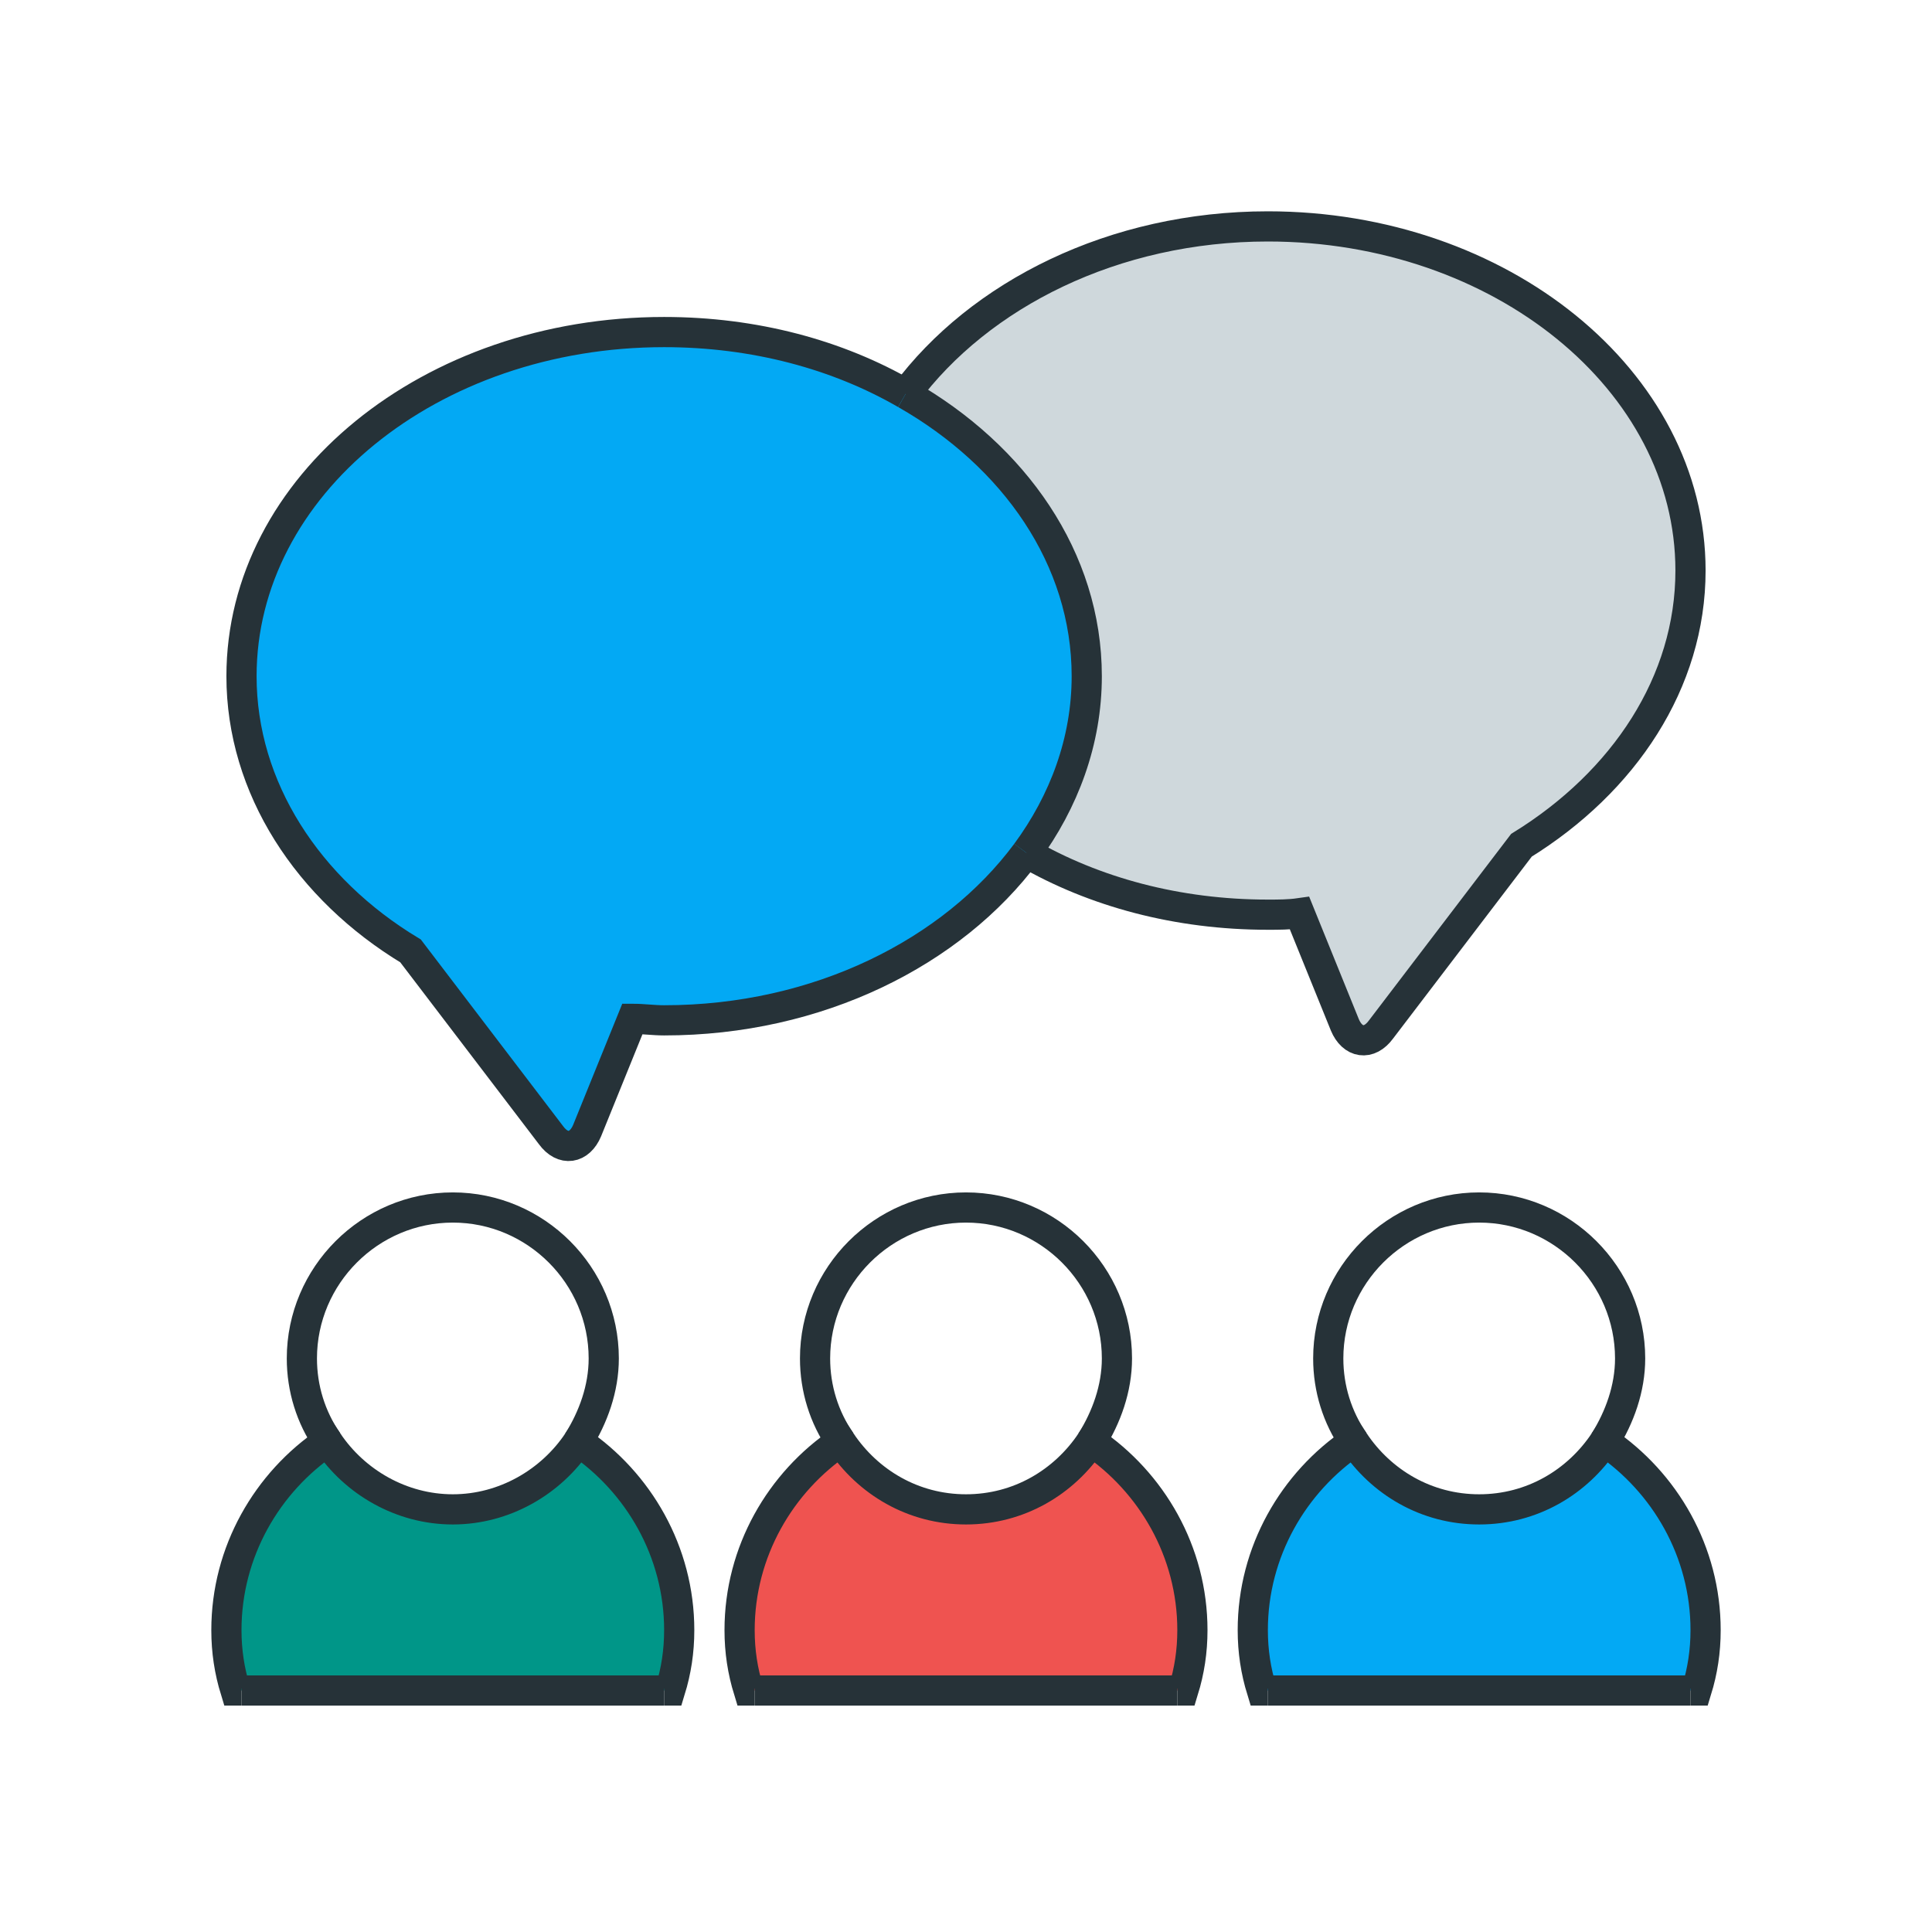 <?xml version="1.0" encoding="utf-8"?>
<!-- Generator: Adobe Illustrator 19.2.1, SVG Export Plug-In . SVG Version: 6.00 Build 0)  -->
<svg version="1.1" xmlns="http://www.w3.org/2000/svg" xmlns:xlink="http://www.w3.org/1999/xlink" x="0px" y="0px"
	 viewBox="0 0 128 128" style="enable-background:new 0 0 128 128;" xml:space="preserve">
<style type="text/css">
	.st0{fill:none;stroke:#263238;stroke-width:2;stroke-miterlimit:10;}
	.st1{fill:#EF5350;stroke:#263238;stroke-width:2;stroke-miterlimit:10;}
	.st2{fill:#009688;stroke:#263238;stroke-width:2;stroke-miterlimit:10;}
	.st3{fill:#03A9F4;stroke:#263238;stroke-width:2;stroke-miterlimit:10;}
	.st4{fill:#CFD8DC;stroke:#263238;stroke-width:2;stroke-miterlimit:10;}
	.st5{display:none;}
	.st6{display:inline;}
	.st7{display:inline;fill:none;stroke:#263238;stroke-width:2;stroke-miterlimit:10;}
	.st8{fill:#009688;}
	.st9{fill:#03A9F4;}
	.st10{fill:#EF5350;}
	.st11{fill:#CFD8DC;}
	.st12{fill-rule:evenodd;clip-rule:evenodd;fill:none;stroke:#263238;stroke-width:2;stroke-miterlimit:10;}
	.st13{fill:#37474F;}
	
		.st14{display:inline;fill:none;stroke:#263238;stroke-width:2;stroke-linecap:round;stroke-miterlimit:10;stroke-dasharray:1.933,3.866;}
	.st15{fill:#263238;}
	.st16{display:inline;fill:#263238;}
	.st17{display:inline;fill:#FFFFFF;stroke:#000000;stroke-width:2;stroke-miterlimit:10;}
	.st18{display:inline;fill-rule:evenodd;clip-rule:evenodd;fill:none;stroke:#263238;stroke-width:2;stroke-miterlimit:10;}
	.st19{fill:#58595B;}
	.st20{fill:url(#SVGID_1_);}
	.st21{fill:url(#SVGID_2_);}
	.st22{fill:url(#SVGID_3_);}
	.st23{fill:none;stroke:#4A4A4C;stroke-width:0.5;}
	.st24{opacity:0.23;fill:#231F20;enable-background:new    ;}
	.st25{fill:none;stroke:#A8ABAD;stroke-width:0.5;}
	.st26{fill:none;stroke:#37474F;stroke-width:0.5;}
	.st27{fill:#6D6E70;}
	.st28{fill:#FFFFFF;}
	.st29{display:inline;fill:none;stroke:#000000;stroke-width:2;stroke-linecap:round;stroke-linejoin:round;}
	.st30{fill:none;stroke:#000000;stroke-width:2;stroke-linecap:round;stroke-linejoin:round;}
	.st31{display:inline;fill:none;}
	.st32{fill:none;}
	.st33{display:inline;fill-rule:evenodd;clip-rule:evenodd;fill:#263238;}
</style>
<g id="share">
	<g class="st5">
		<g class="st6">
			<path class="st0" d="M45,108c0-5.2-2.6-9.8-6.7-12.5c-1.8,2.7-4.9,4.5-8.3,4.5s-6.5-1.8-8.3-4.5c-4,2.7-6.7,7.3-6.7,12.5
				c0,1.4,0.2,2.7,0.6,4h28.9C44.8,110.7,45,109.4,45,108z"/>
			<path class="st0" d="M38.3,95.5C39.4,93.9,40,92,40,90c0-5.5-4.5-10-10-10s-10,4.5-10,10c0,2,0.6,3.9,1.7,5.5"/>
			<path class="st0" d="M16,112h28"/>
		</g>
		<g class="st6">
			<path class="st0" d="M79,108c0-5.2-2.6-9.8-6.7-12.5c-1.8,2.7-4.9,4.5-8.3,4.5s-6.5-1.8-8.3-4.5c-4,2.7-6.7,7.3-6.7,12.5
				c0,1.4,0.2,2.7,0.6,4h28.9C78.8,110.7,79,109.4,79,108z"/>
			<path class="st0" d="M72.3,95.5C73.4,93.9,74,92,74,90c0-5.5-4.5-10-10-10s-10,4.5-10,10c0,2,0.6,3.9,1.7,5.5"/>
			<path class="st0" d="M50,112h28"/>
		</g>
		<g class="st6">
			<path class="st0" d="M113,108c0-5.2-2.6-9.8-6.7-12.5c-1.8,2.7-4.9,4.5-8.3,4.5s-6.5-1.8-8.3-4.5c-4,2.7-6.7,7.3-6.7,12.5
				c0,1.4,0.2,2.7,0.6,4h28.9C112.8,110.7,113,109.4,113,108z"/>
			<path class="st0" d="M106.3,95.5c1.1-1.6,1.7-3.5,1.7-5.5c0-5.5-4.5-10-10-10s-10,4.5-10,10c0,2,0.6,3.9,1.7,5.5"/>
			<path class="st0" d="M84,112h28"/>
		</g>
		<g class="st6">
			<path class="st12" d="M84,15c-10.2,0-19.1,4.4-24,11.1c7.3,4.1,12,11,12,18.7c0,4.3-1.5,8.3-4,11.7c4.5,2.6,10,4.1,16,4.1
				c0.7,0,1.4,0,2.1-0.1l3,7.4c0.5,1.2,1.6,1.4,2.4,0.3l9.3-12.2c6.8-4.2,11.2-10.8,11.2-18.2C112,25.2,99.5,15,84,15z"/>
			<path class="st12" d="M60,26.1c-4.5-2.6-10-4.1-16-4.1c-15.5,0-28,10.2-28,22.8c0,7.5,4.4,14.1,11.2,18.2l9.3,12.2
				c0.8,1.1,1.9,0.9,2.4-0.3l3-7.4c0.7,0,1.4,0.1,2.1,0.1c10.2,0,19.1-4.4,24-11.1"/>
			<path class="st12" d="M68,56.5c2.5-3.4,4-7.4,4-11.7c0-7.8-4.8-14.6-12-18.7"/>
		</g>
	</g>
	<g>
		<g>
			<g id="XMLID_35_">
				<g>
					<path class="st9" d="M72,44.8c0,4.3-1.5,8.3-4,11.7c-4.9,6.6-13.8,11.1-24,11.1c-0.7,0-1.4,0-2.1-0.1l-3,7.4
						c-0.5,1.2-1.6,1.4-2.4,0.3L27.2,63C20.4,58.9,16,52.3,16,44.8C16,32.2,28.5,22,44,22c5.9,0,11.5,1.5,16,4.1
						C67.2,30.2,72,37.1,72,44.8z"/>
					<path class="st11" d="M72,44.8c0-7.8-4.8-14.6-12-18.7C64.9,19.5,73.8,15,84,15c15.4,0,28,10.2,28,22.8
						c0,7.4-4.4,14.1-11.2,18.2l-9.3,12.2c-0.8,1.1-1.9,0.9-2.4-0.3l-3-7.4c-0.7,0-1.4,0.1-2.1,0.1c-5.9,0-11.4-1.5-16-4.1
						C70.5,53.1,72,49.1,72,44.8z"/>
					<path class="st9" d="M113,108c0,1.4-0.2,2.7-0.6,4H112H84h-0.4c-0.4-1.3-0.6-2.6-0.6-4c0-5.2,2.7-9.8,6.7-12.5
						c1.8,2.7,4.8,4.5,8.3,4.5s6.5-1.8,8.3-4.5C110.3,98.2,113,102.8,113,108z"/>
					<path class="st10" d="M79,108c0,1.4-0.2,2.7-0.6,4H78H50h-0.4c-0.4-1.3-0.6-2.6-0.6-4c0-5.2,2.7-9.8,6.7-12.5
						c1.8,2.7,4.9,4.5,8.3,4.5c3.5,0,6.5-1.8,8.3-4.5C76.3,98.2,79,102.8,79,108z"/>
					<path class="st8" d="M45,108c0,1.4-0.2,2.7-0.6,4H44H16h-0.4c-0.4-1.3-0.6-2.6-0.6-4c0-5.2,2.6-9.8,6.7-12.5
						c1.8,2.7,4.9,4.5,8.3,4.5s6.5-1.8,8.3-4.5C42.3,98.2,45,102.8,45,108z"/>
				</g>
				<g>
					<path class="st0" d="M44,112h0.4c0.4-1.3,0.6-2.6,0.6-4c0-5.2-2.7-9.8-6.7-12.5c-1.8,2.7-4.9,4.5-8.3,4.5s-6.5-1.8-8.3-4.5
						c-4,2.7-6.7,7.3-6.7,12.5c0,1.4,0.2,2.7,0.6,4H16"/>
					<path class="st0" d="M38.3,95.5c1-1.6,1.7-3.5,1.7-5.5c0-5.5-4.5-10-10-10s-10,4.5-10,10c0,2,0.6,3.9,1.7,5.5"/>
					<line class="st0" x1="16" y1="112" x2="44" y2="112"/>
					<path class="st0" d="M78,112h0.4c0.4-1.3,0.6-2.6,0.6-4c0-5.2-2.7-9.8-6.7-12.5c-1.8,2.7-4.8,4.5-8.3,4.5
						c-3.5,0-6.5-1.8-8.3-4.5c-4,2.7-6.7,7.3-6.7,12.5c0,1.4,0.2,2.7,0.6,4H50"/>
					<path class="st0" d="M72.3,95.5c1-1.6,1.7-3.5,1.7-5.5c0-5.5-4.5-10-10-10s-10,4.5-10,10c0,2,0.6,3.9,1.7,5.5"/>
					<line class="st0" x1="50" y1="112" x2="78" y2="112"/>
					<path class="st0" d="M112,112h0.4c0.4-1.3,0.6-2.6,0.6-4c0-5.2-2.7-9.8-6.7-12.5c-1.8,2.7-4.8,4.5-8.3,4.5s-6.5-1.8-8.3-4.5
						c-4,2.7-6.7,7.3-6.7,12.5c0,1.4,0.2,2.7,0.6,4H84"/>
					<path class="st0" d="M106.3,95.5c1-1.6,1.7-3.5,1.7-5.5c0-5.5-4.5-10-10-10s-10,4.5-10,10c0,2,0.6,3.9,1.7,5.5"/>
					<line class="st0" x1="84" y1="112" x2="112" y2="112"/>
					<path class="st0" d="M68,56.5c4.5,2.6,10,4.1,16,4.1c0.7,0,1.4,0,2.1-0.1l3,7.4c0.5,1.2,1.6,1.4,2.4,0.3l9.3-12.2
						c6.8-4.2,11.2-10.8,11.2-18.2C112,25.2,99.4,15,84,15c-10.2,0-19.1,4.5-24,11.1"/>
					<path class="st0" d="M60,26.1c-4.5-2.6-10-4.1-16-4.1c-15.5,0-28,10.2-28,22.8c0,7.4,4.4,14.1,11.2,18.2l9.3,12.2
						c0.8,1.1,1.9,0.9,2.4-0.3l3-7.4c0.7,0,1.4,0.1,2.1,0.1c10.2,0,19.1-4.5,24-11.1"/>
					<path class="st0" d="M68,56.5c2.5-3.4,4-7.4,4-11.7c0-7.8-4.8-14.6-12-18.7"/>
				</g>
			</g>
		</g>
	</g>
</g>
</svg>
